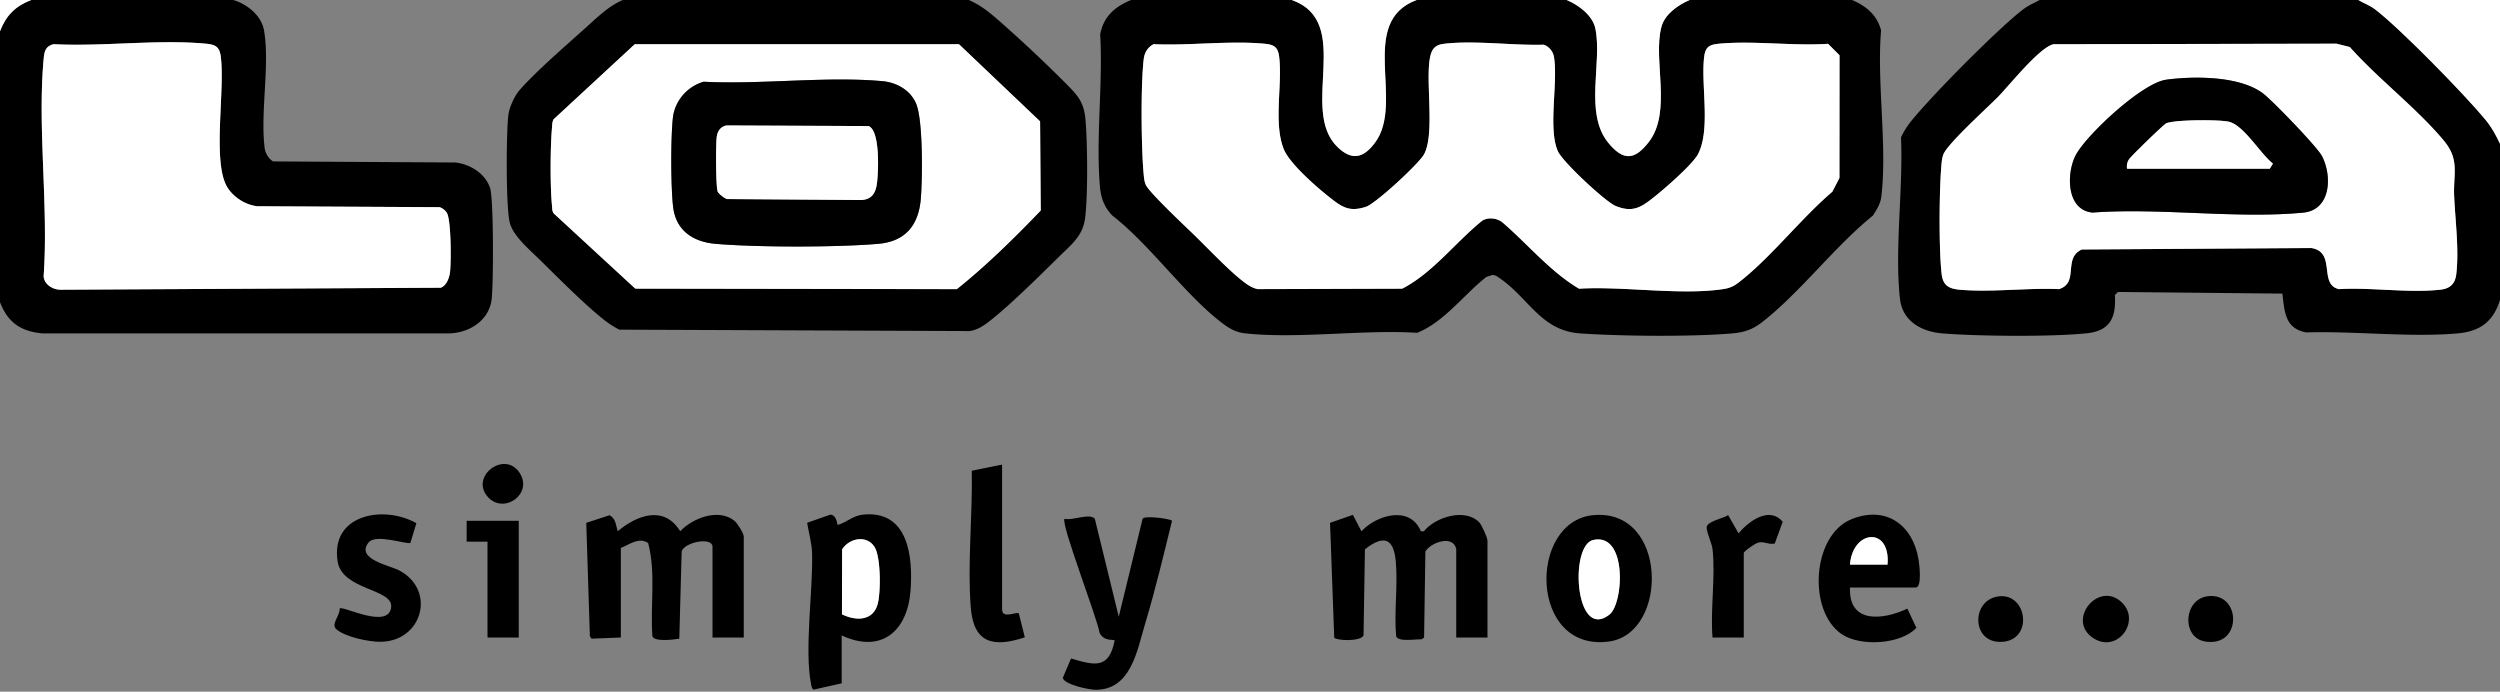 <svg viewBox="0 0 1200 332" version="1.1" id="Ebene_1" xmlns="http://www.w3.org/2000/svg"><rect x="0" y="0" width="1200" height="332" fill="#808080" stroke="none"/><defs><style>.st0{fill:#fff}</style></defs><path d="M620 0c29.93 10.52 3.44 52.55 21.96 70.54 6.95 6.75 12.5 5.38 18.03-2.04 14.46-19.4-8.56-57.88 20-68.5h72c5.66 2.4 12.45 7.3 13.77 13.73 3.4 16.49-5.48 40.51 6.2 54.8 7.16 8.77 12.69 8.49 19.55-.5 11.09-14.54 1.8-39.32 5.94-55.06 1.64-6.22 8.02-10.53 13.53-12.97h78c6.83 2.93 11.89 7.09 13.94 14.56-2.14 25.07 3.07 55.54.09 79.96-.41 3.39-2.28 6.19-4.03 8.97-18.4 14.87-34.67 36.64-52.99 51.01-4.58 3.59-8.61 5.02-14.47 5.53-19.54 1.68-53.32 1.37-73.08 0-18.49-1.27-24.52-16.57-37.95-26.04-1.26-.89-2.44-1.93-4.09-2.02l-2.96.96c-10.96 8.63-20.2 21.58-33.19 26.82-26.24-1.64-57.05 3.02-82.76.24-4.1-.44-7.19-2.19-10.41-4.59-17.83-13.31-34.88-37.75-53.11-51.89-3.92-4.03-5.53-8.44-6.01-13.99-2.01-23.24 1.5-49.4.12-72.95 1.53-8.63 7.21-13.49 14.91-16.59h77Zm-66.29 21.21c-2.92 1.55-4.35 4.06-4.73 7.27-1.45 12.29-1.19 42.48-.02 55.06.17 1.82.28 3.29.96 5.04 1.42 3.61 19.41 20.4 23.55 24.45 6.34 6.2 16.02 16.36 22.52 21.48 2.36 1.86 4.7 3.63 7.74 4.26l69.32-.21c14.6-7.49 25.53-22.23 38.39-32.61 2.83-1.79 6.83-1.32 9.51.6 12.23 10.46 23.17 23.88 36.98 32.02 21.23-1.28 48.79 3.31 69.31.17 4.23-.65 6.13-2.16 9.28-4.72 14.54-11.79 28.49-29.61 43-42l3.41-6.59.04-58.91-5.5-5.5c-16.77 1.11-35.51-1.55-52.02-.07-4.84.44-6.87 1.35-7.47 6.53-1.57 13.5 3.16 34.18-2.78 46.22-2.5 5.07-16.66 17.28-21.73 21.27-5.92 4.65-9.94 7.13-17.87 3.93-4.98-2.01-25.49-21.2-27.77-26.23-4.89-10.79.06-32.66-1.89-45.11a7.68 7.68 0 0 0-4.89-6.11c-14.87.45-33.06-2.14-47.57-.47-1.9.22-3.61.6-5.02 1.98-6.36 6.2 1.36 39.56-4.91 51.09-2.48 4.58-23.23 23.66-27.82 25.18-7.88 2.61-11.41.29-17.2-4.26-6.37-5-19.66-16.47-22.41-23.59-4.88-12.64-.54-30.49-2.1-43.9-.6-5.18-2.63-6.09-7.47-6.53-16.71-1.5-35.87 1.04-52.84.25ZM1132 0c2.78 1.72 5.28 2.39 8.02 4.48 11.91 9.06 43.13 40.99 53 53 3.09 3.75 4.88 7.22 6.98 11.52v75c-3.26 10.41-9.61 15.1-20.46 16.04-23 1.98-49.28-1.19-72.6-.48-10.15-1.91-10.39-9.9-11.37-18.63l-78.93-.79-1.5 1.5c.66 10.82-2.28 17.21-13.65 18.35-17.29 1.74-51.46 1.43-69.02.05-9.94-.78-19.25-5.73-20.47-16.53-2.68-23.85 1.62-53.14.47-77.54a38.02 38.02 0 0 1 5.02-7.98c10.13-12.5 40.52-43.18 52.99-53.01 2.96-2.34 5.35-3.24 8.53-4.97h153ZM985.73 21.23c-6.68 1.36-21.29 19.79-26.7 25.3-5.03 5.12-24.66 22.85-26.26 27.74a16.65 16.65 0 0 0-.82 4.18c-1.16 11.99-1.35 41.31.03 53.07.63 5.38 3.36 7.06 8.47 7.53 15.1 1.37 32.49-.94 47.83-.26 9.85-3.02 1.78-14.85 10.97-19.03l110.18-.7c12.1 1.91 3.32 17.5 13.27 19.73 15.34-.94 33.85 1.99 48.81.24 4.62-.54 6.96-2.88 7.5-7.5 1.37-11.72-.47-25.33-1.01-37.03-.52-11.29 2.77-17.7-4.99-27.01-12.94-15.54-31.49-29.59-45.1-44.9l-6.38-1.62-135.81.27ZM112 0c6.72 2.08 13.52 7.41 14.76 14.74 2.79 16.44-1.79 38.86.22 55.78a9.27 9.27 0 0 0 4.04 6.96l87.49.51c7.09.77 14.45 5.27 16.73 12.27 1.77 5.43 1.6 45.83.77 53.24-1.15 10.29-10.66 16.29-20.47 16.53H20.46c-10.4-.9-16.78-5.25-20.46-15.04V15C2.99 7.32 7.35 2.98 15 0h97ZM25.71 21.21c-3.99 1.03-4.43 3.63-4.76 7.24-3.01 33.04 2.39 70.57 0 104.1.26 4.07 4.61 6.66 8.5 6.5l182.15-.95c2.78-1.08 4.09-4.75 4.42-7.58.57-4.8.57-25.12-1.58-28.47a6.86 6.86 0 0 0-3.39-2.61l-87.55-.45c-6.18-.67-12.69-5.08-15.24-10.76-5.91-13.17-.35-44.81-2.24-60.76-.61-5.16-2.58-6.08-7.47-6.53-23.01-2.11-49.46 1.49-72.83.26ZM465 0c5.4 2.3 9.6 5.66 14.01 9.49a658.52 658.52 0 0 1 32.51 30.49c5.72 5.75 8.77 8.9 9.51 17.49.98 11.28 1.19 35.92-.15 46.92-1.08 8.89-6.47 12.83-12.36 18.64-9.26 9.12-22.21 21.98-32.06 29.94-3.29 2.66-6.71 5.35-11.06 5.94l-168.15-.68a46.68 46.68 0 0 1-6.74-4.26c-9.25-7.18-22.4-20.4-31.05-28.95-4.83-4.77-13.22-11.7-14.79-18.21-1.87-7.77-1.69-42.45-.69-51.32.43-3.8 2.87-9.3 5.35-12.15 7.59-8.75 22.56-21.73 31.64-29.86 5.63-5.04 11.02-10.51 18.01-13.49h166ZM304.71 21.21l-38.96 36.04c-.75 1.32-.67 2.76-.8 4.2-.83 9.13-.9 28.04-.01 37.11.17 1.71-.07 3.28 1.5 4.5l38.5 35.5 154.34.24c14.2-11.36 27.61-24.59 40.27-37.73l-.31-42.8-38.95-37.05H304.7Z"></path><path class="st0" d="M811 0c-5.52 2.43-11.9 6.75-13.53 12.97-4.14 15.74 5.15 40.51-5.94 55.06-6.86 8.99-12.39 9.27-19.55.5-11.68-14.29-2.8-38.31-6.2-54.8C764.45 7.3 757.66 2.4 752.01 0h59ZM680 0c-28.56 10.62-5.54 49.1-20 68.5-5.53 7.42-11.08 8.78-18.03 2.04-18.52-17.98 7.97-60.02-21.96-70.54h60ZM1132 0h68v69c-2.1-4.3-3.89-7.77-6.98-11.52-9.88-12.01-41.09-43.94-53-53-2.74-2.09-5.24-2.76-8.02-4.48ZM15 0C7.35 2.98 2.99 7.32 0 15V0h15Z"></path><path d="m298 306-14.06.56-.8-1.2-1.73-54.39 11.12-3.65c3.12 1.48 3.07 4.9 3.97 7.68 9.4-7.86 22.26-12.54 30.01-.01 6.02-6.37 18.42-11.13 26.02-5 1.46 1.18 4.48 6.06 4.48 7.52v48.5h-15v-43.5c0-5.01-13.55-2.29-14.81 2.19l-1.13 41.87c-2.65.42-11.99 1.65-12.92-1.2-1.08-14.85 1.78-30.24-2.04-44.73-4.57-2.99-8.96.8-13.1 2.37v43ZM699 263.5c-1.51-6.91-12.1-3.25-14.81 1.19l-.63 41.37-1.2.8c-2.71-.15-11.25 1.45-12.22-1.5-1.01-11.64.88-24.34-.16-35.84-1.04-11.52-6.01-12.76-14.82-5.86L654.5 305c-1.43 3.07-13.05 2.53-14.07 1.06l-2.01-55.1 10.97-3.83 4.1 7.87c7.52-7.99 23.38-12.43 28.52 0h1.46c5.5-6.8 19.58-11.2 26.44-4.41 1.31 1.29 4.08 7.47 4.08 8.92v46.5h-15v-42.5ZM404 328l-13.42 3c-.83-.07-1.16-2.01-1.3-2.75-3.24-16.54 1.02-45.04.52-62.75-.13-4.61-1.61-9.98-2.38-14.55l11.15-3.93c2.35.06 3.15 2.99 3.45 4.98 4.73-1.36 7.18-4.5 12.48-5 21.52-2.04 23.79 20.27 22.55 36.54-1.48 19.47-14.06 30.32-33.04 21.46v23Zm.14-33.14c6.7 3.3 14.97 3.3 17.17-5.05 1.49-5.67 1.52-22.25-1.47-27.16-3.69-6.06-12.19-4.41-15.63 1.05l-.07 31.15ZM537.01 296l11.45-47.04c1.13-1.63 13.41.04 14.11 1.01-4.02 16.42-7.99 33.05-12.86 49.25-3.89 12.95-6.81 32.24-24.21 31.86-2.95-.06-14.77-2.55-15.36-5.71l3.95-9.29c11.07 3.21 18.22 5.4 20.92-8.56 0-.97-4.94.84-7.23-3.8-1.02-6.93-18.83-52.7-16.79-54.71 3.66 1.04 12.1-2.89 14.52-.01L537 296.01ZM764.79 247.27c35.85-3.35 36.26 56.67 7.62 60.64-38.44 5.32-39.08-57.7-7.62-60.64Zm-.07 11.94c-11.49 2.61-8.69 48.7 7.8 35.8 6.94-5.43 8.62-39.53-7.8-35.8ZM888 282c-.77 17.56 15.89 15.65 27.53 10.14l4.33 9.23c-7.58 8.05-26.95 9.03-35.79 3.07-16.47-11.1-14.36-47.53 4.64-55.22 16.48-6.67 29.48 2.62 32.19 19.39.38 2.33 1.79 13.4-1.4 13.4H888Zm18-11c1.56-18.41-16.75-16.74-18 0h18ZM199.87 251.13l-2.87 9.43c-1.58 1-16.61-4.59-20.1-.16-6.31 8.01 10.15 10.95 14.77 13.42 17.91 9.57 10.99 34.22-9.19 34.24-5.61 0-16.87-2.32-21.06-6.06-2.75-2.45 1.94-6.59 1.62-9.95 1.62-1.4 23.72 10.35 24.73-.72.81-8.86-23.54-7.95-25.72-21.9-3.51-22.41 21.92-27.22 37.81-18.31ZM481 223v69.5c0 4.79 6.74 1.01 8.03 1.91l2.88 11.5c-15.22 5.07-24.6 2.79-25.95-14.37-1.64-20.93.93-44.51.48-65.59l14.56-2.94ZM822 263.5c-.3-2.68-2.71-7.61-2.82-10.22-.13-3.02 8.19-4.49 10.34-6.02l4.98 8.74c4.83-5.79 14.82-13.21 21.19-5.52l-3.8 10.41c-2.77.71-5.06-1.13-7.88-.47-1.39.33-7 4.12-7 5.08V306h-15c-1.11-13.49 1.5-29.29 0-42.5ZM249 250v56h-15v-46l-10.01.01L224 250h25zM1018.66 289.34c8.96 8.95-2.24 24.22-13.62 17.12-13.72-8.56 2.42-28.3 13.62-17.12ZM1059.77 286.18c16.16-1.95 16.59 24.57-1.2 21.77-11.58-1.83-10.56-20.35 1.2-21.77ZM959.74 286.21c13.31-1.23 16.17 20.54 1.76 21.84-15.54 1.4-15.63-20.55-1.76-21.84ZM234.31 238.69c-9.15-9.86 7.95-22.87 15.15-11.65 6.46 10.06-7.5 19.89-15.15 11.65Z"></path><path class="st0" d="M553.71 21.21c16.97.79 36.13-1.76 52.84-.25 4.84.44 6.87 1.35 7.47 6.53 1.56 13.41-2.78 31.26 2.1 43.9 2.75 7.12 16.04 18.58 22.41 23.59 5.79 4.55 9.32 6.87 17.2 4.26 4.59-1.52 25.33-20.61 27.82-25.18 6.27-11.54-1.45-44.9 4.91-51.09 1.41-1.38 3.12-1.76 5.02-1.98 14.52-1.67 32.7.92 47.57.47a7.69 7.69 0 0 1 4.89 6.11c1.95 12.45-3.01 34.32 1.89 45.11 2.28 5.03 22.79 24.22 27.77 26.23 7.93 3.2 11.95.72 17.87-3.93 5.07-3.99 19.23-16.19 21.73-21.27 5.93-12.04 1.21-32.73 2.78-46.22.6-5.18 2.63-6.09 7.47-6.53 16.52-1.49 35.25 1.18 52.02.07l5.5 5.5-.04 58.91-3.41 6.59c-14.51 12.39-28.47 30.21-43 42-3.15 2.56-5.05 4.07-9.28 4.72-20.52 3.14-48.08-1.46-69.31-.17-13.8-8.15-24.74-21.56-36.98-32.02-2.68-1.92-6.68-2.38-9.51-.6-12.86 10.38-23.79 25.12-38.39 32.61l-69.32.21c-3.04-.63-5.38-2.4-7.74-4.26-6.5-5.13-16.18-15.28-22.52-21.48-4.14-4.05-22.12-20.85-23.55-24.45-.69-1.74-.79-3.22-.96-5.04-1.18-12.58-1.44-42.77.02-55.06.38-3.21 1.81-5.72 4.73-7.27ZM985.73 21.23l135.81-.27 6.38 1.62c13.61 15.31 32.16 29.35 45.1 44.9 7.76 9.32 4.47 15.72 4.99 27.01.54 11.7 2.38 25.31 1.01 37.03-.54 4.62-2.88 6.96-7.5 7.5-14.96 1.75-33.47-1.17-48.81-.24-9.95-2.23-1.17-17.82-13.27-19.73l-110.18.7c-9.2 4.17-1.12 16.01-10.97 19.03-15.34-.68-32.73 1.64-47.83.26-5.12-.47-7.84-2.15-8.47-7.53-1.38-11.77-1.19-41.08-.03-53.07.16-1.65.3-2.59.82-4.18 1.6-4.9 21.23-22.62 26.26-27.74 5.41-5.51 20.02-23.94 26.7-25.3Zm54.03 17.03c-11.47 1.55-37.65 25.92-43.19 35.81-4.76 8.51-5.02 26.81 7.91 27.95 32.42-2.39 69.18 3.09 101.07.03 13.27-1.28 13.98-17.47 9.01-27.11-2.28-4.42-23.47-26.31-28.08-29.92-11.02-8.59-33.18-8.6-46.72-6.77ZM25.71 21.21c23.37 1.23 49.82-2.37 72.83-.26 4.89.45 6.86 1.37 7.47 6.53 1.89 15.95-3.67 47.59 2.24 60.76 2.55 5.68 9.06 10.09 15.24 10.76l87.55.45a6.8 6.8 0 0 1 3.39 2.61c2.15 3.35 2.15 23.66 1.58 28.47-.34 2.83-1.64 6.49-4.42 7.58l-182.15.95c-3.9.16-8.25-2.43-8.5-6.5 2.39-33.52-3.01-71.06 0-104.1.33-3.61.77-6.21 4.76-7.24ZM304.71 21.21H460.3l38.95 37.04.31 42.8c-12.65 13.15-26.06 26.38-40.27 37.73l-154.34-.24-38.5-35.5c-1.58-1.22-1.33-2.79-1.5-4.5-.89-9.07-.82-27.98.01-37.11.13-1.45.05-2.88.8-4.2l38.96-36.04Zm33.02 18.02a20.67 20.67 0 0 0-14.74 17.26c-1.07 9.5-1.02 33.41.11 42.89 1.35 11.3 9.61 16.72 20.35 17.65 19.98 1.72 58.08 1.71 78.07 0 13.1-1.12 19.38-8.96 20.45-21.55.81-9.51 1.13-37.8-2.24-45.73-2.79-6.56-9.38-10.19-16.2-10.8-27.19-2.44-58.22 1.71-85.81.27ZM404.14 294.86l.07-31.15c3.45-5.46 11.95-7.11 15.63-1.05 2.99 4.91 2.96 21.48 1.47 27.16-2.2 8.35-10.47 8.35-17.17 5.05ZM764.72 259.21c16.42-3.73 14.74 30.37 7.8 35.8-16.49 12.9-19.28-33.19-7.8-35.8ZM906 271h-18c1.25-16.74 19.56-18.41 18 0Z"></path><path d="M1039.76 38.26c13.54-1.83 35.7-1.83 46.72 6.77 4.62 3.6 25.81 25.5 28.08 29.92 4.97 9.64 4.26 25.84-9.01 27.11-31.89 3.07-68.66-2.42-101.07-.03-12.92-1.14-12.67-19.44-7.91-27.95 5.54-9.89 31.72-34.26 43.19-35.81ZM1021 81h68.5l1.5-2.49c-5.98-4.65-13.78-18.17-20.97-20.04-4.38-1.14-26.55-1.07-30.3.76-1.3.63-17.02 15.92-17.78 17.22A6.1 6.1 0 0 0 1021 81ZM337.73 39.23c27.59 1.44 58.62-2.71 85.81-.27 6.82.61 13.42 4.24 16.2 10.8 3.37 7.93 3.05 36.22 2.24 45.73-1.07 12.59-7.35 20.43-20.45 21.55-19.99 1.72-58.09 1.72-78.07 0-10.74-.93-19-6.35-20.35-17.65-1.14-9.48-1.19-33.39-.11-42.89.92-8.17 6.97-15.02 14.74-17.26Zm10.98 20.98c-2.82.65-4.21 2.57-4.65 5.35-.51 3.23-.48 24.35.45 26.42.5 1.12 3.21 3.2 4.43 3.57l64.58.47c5.27-.34 6.93-3.73 7.48-8.52.64-5.66 1.48-24.51-4.01-26.98l-68.27-.3Z"></path><path class="st0" d="M1021 81a6.1 6.1 0 0 1 .95-4.55c.76-1.3 16.48-16.59 17.78-17.22 3.76-1.83 25.92-1.9 30.3-.76 7.18 1.87 14.98 15.39 20.97 20.04l-1.5 2.49H1021ZM348.71 60.21l68.27.3c5.49 2.48 4.66 21.33 4.01 26.98-.54 4.79-2.21 8.18-7.48 8.52l-64.58-.47c-1.22-.37-3.93-2.45-4.43-3.57-.94-2.07-.96-23.19-.45-26.42.44-2.78 1.83-4.7 4.65-5.35Z"></path></svg>